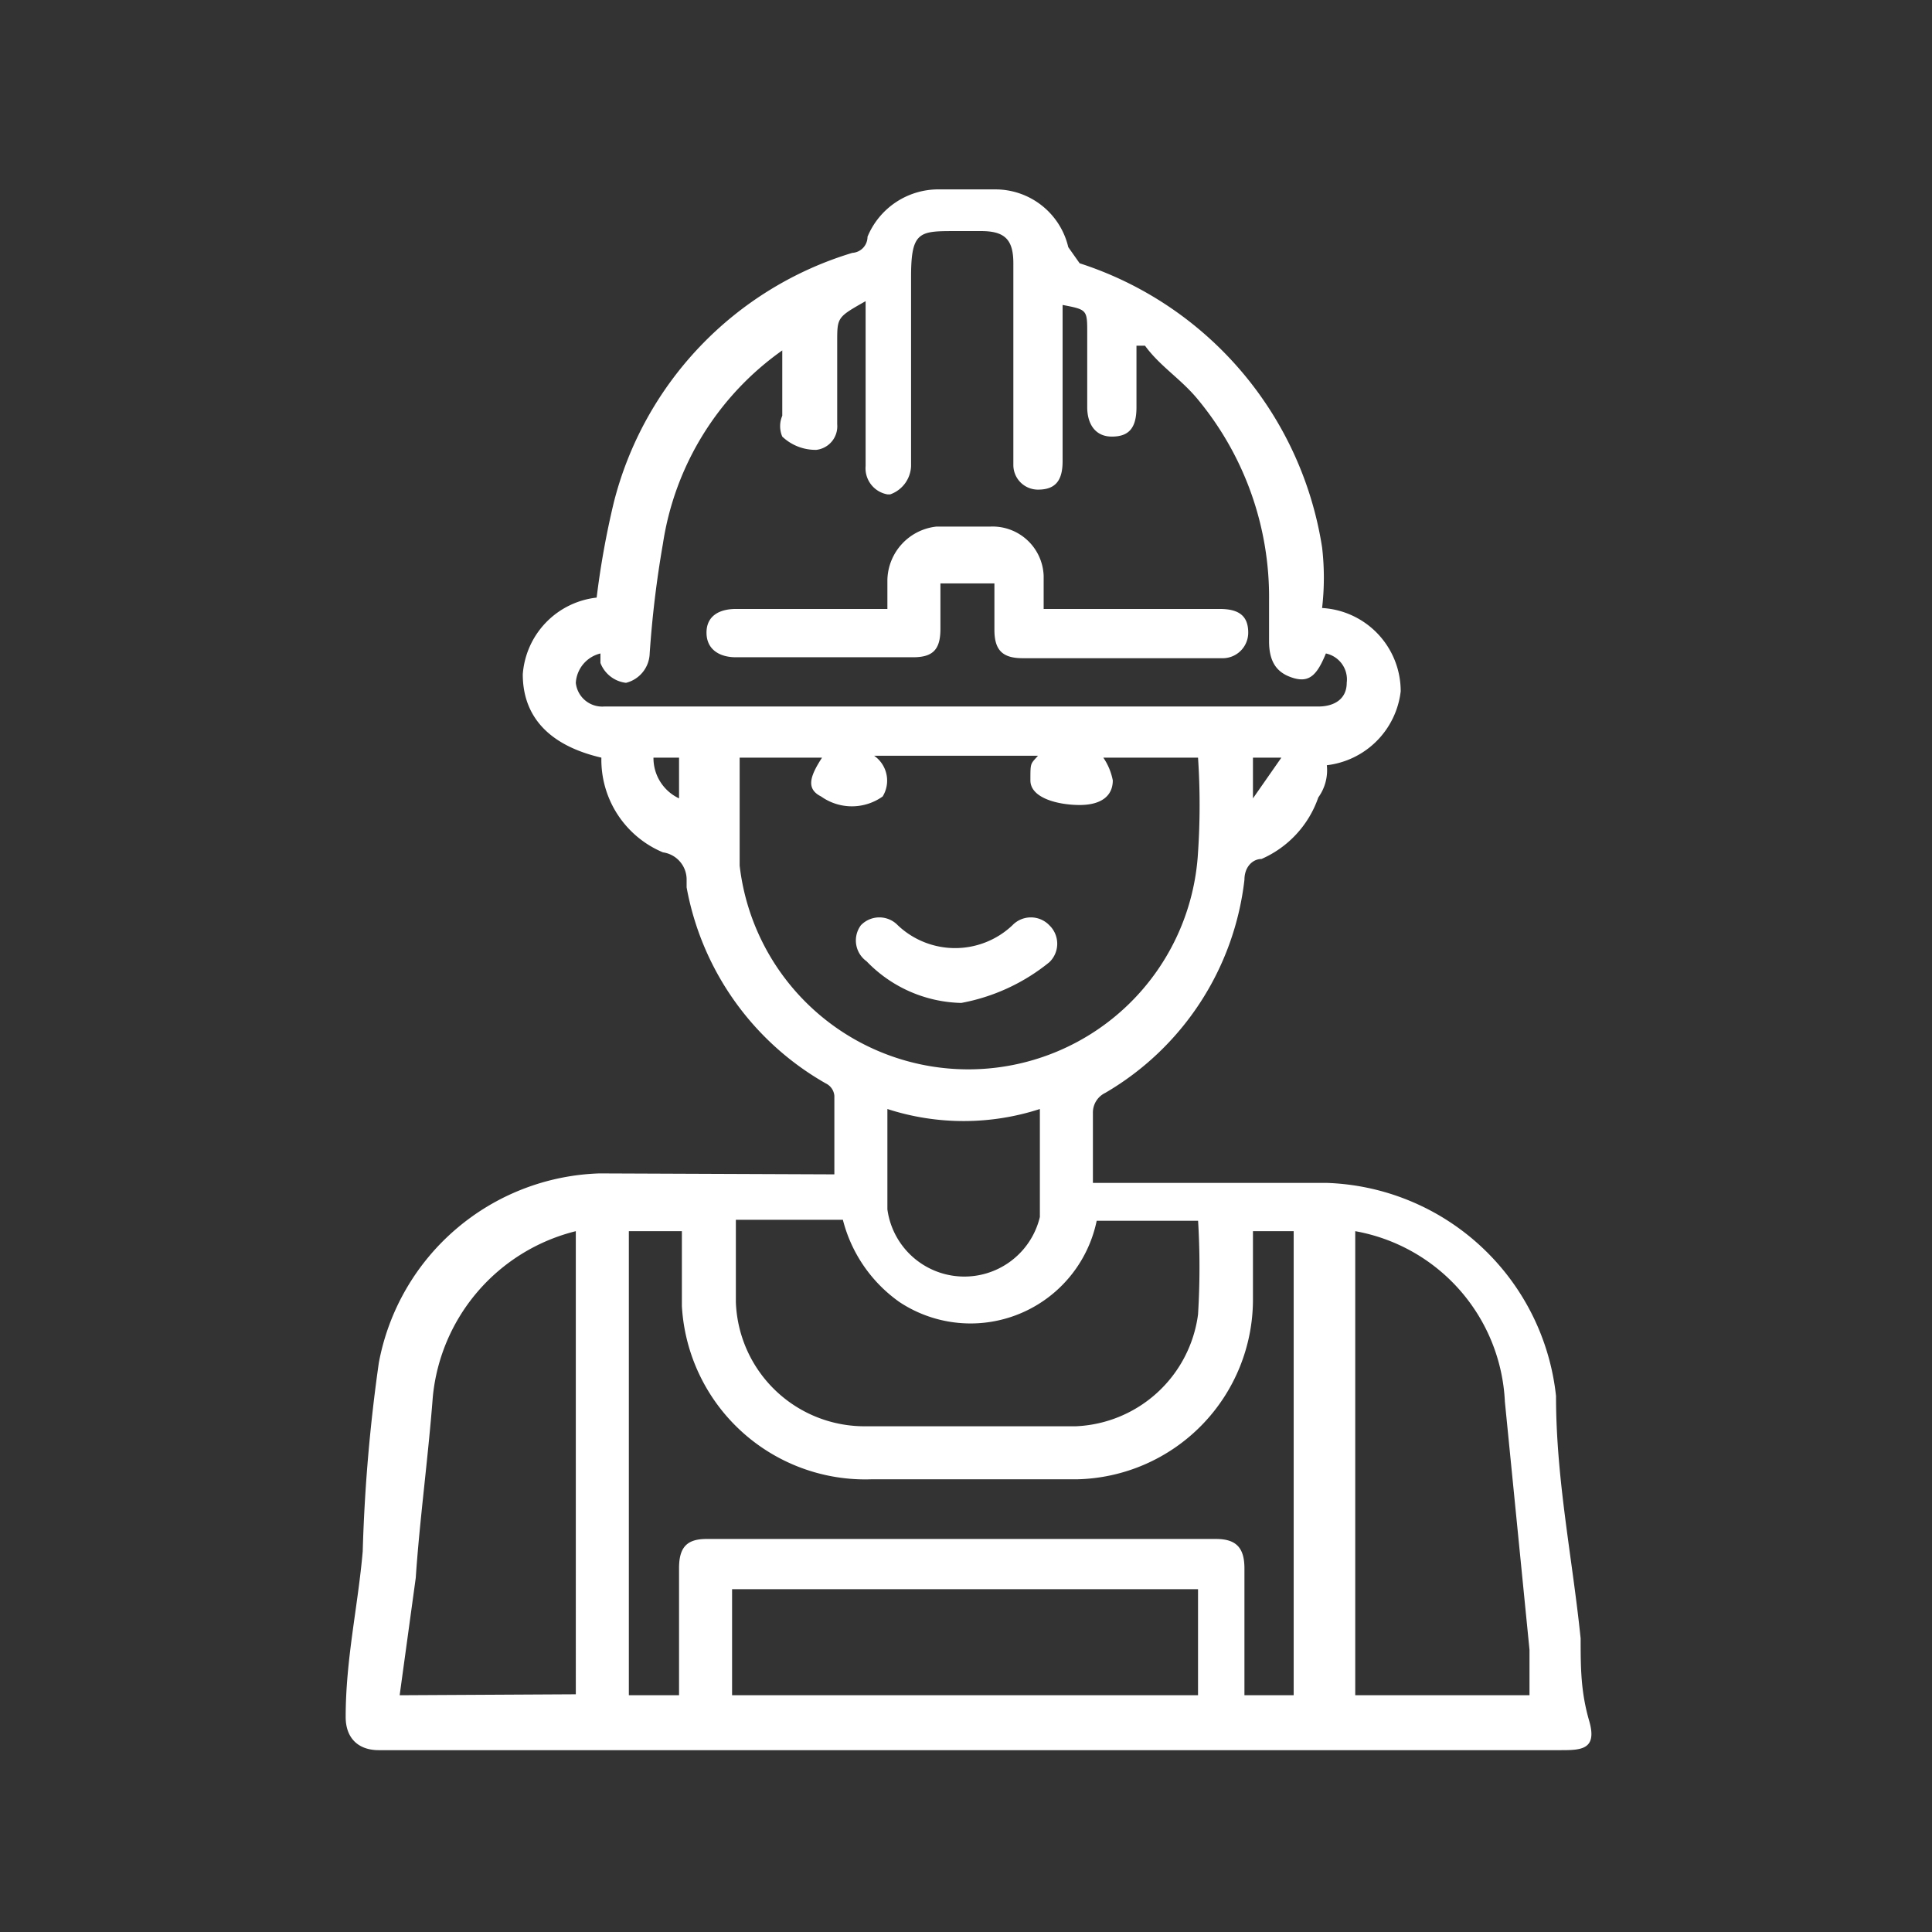 <svg id="Layer_1" data-name="Layer 1" xmlns="http://www.w3.org/2000/svg" viewBox="0 0 20.4 20.4"><rect x="0" y="0" width="20.4" height="20.4" fill="#333333" stroke="none"/><defs><style>.cls-1{fill:#fff;}</style></defs><path class="cls-1" d="M8.81,12.4v-.83a.16.16,0,0,0-.09-.13A3,3,0,0,1,7.25,9.37V9.28A.29.29,0,0,0,7,9a1.06,1.06,0,0,1-.65-1c-.56-.13-.83-.44-.83-.88a.88.88,0,0,1,.78-.81,9,9,0,0,1,.18-1A3.7,3.7,0,0,1,9,2.67a.17.17,0,0,0,.16-.17A.81.81,0,0,1,9.93,2h.57a.79.79,0,0,1,.78.61l.12.17a3.76,3.76,0,0,1,2.56,3,2.76,2.76,0,0,1,0,.64.88.88,0,0,1,.83.88.89.89,0,0,1-.78.78.49.49,0,0,1-.09.34,1.1,1.1,0,0,1-.6.65c-.09,0-.18.08-.18.22a3,3,0,0,1-1.47,2.25.23.23,0,0,0-.13.21v.74H14a2.52,2.52,0,0,1,2.43,2.25c0,.88.17,1.69.26,2.56,0,.3,0,.56.09.87s-.09.31-.31.31H4c-.22,0-.35-.13-.35-.35,0-.61.13-1.17.18-1.75A17.64,17.64,0,0,1,4,14.39a2.45,2.45,0,0,1,2.33-2ZM6.34,6.9a.34.34,0,0,0-.26.31.28.28,0,0,0,.3.25h7.54c.17,0,.3-.08.3-.25A.28.28,0,0,0,14,6.9c-.09.22-.17.31-.34.26S13.4,7,13.4,6.77V6.34a3.27,3.27,0,0,0-.75-2.12c-.18-.22-.4-.35-.56-.57H12V4.3c0,.22-.08.31-.26.31s-.26-.14-.26-.31V3.52c0-.25,0-.25-.26-.3V4.87c0,.21-.08.3-.26.3a.26.26,0,0,1-.26-.26V2.78c0-.25-.09-.34-.34-.34h-.27c-.38,0-.47,0-.47.48v2a.33.33,0,0,1-.22.3H9.37a.28.28,0,0,1-.23-.3h0V3.18c-.3.17-.3.17-.3.43v.87a.25.25,0,0,1-.22.27.51.51,0,0,1-.36-.14.28.28,0,0,1,0-.22V3.7A3.06,3.06,0,0,0,7,5.74,11.11,11.11,0,0,0,6.86,6.9a.33.33,0,0,1-.25.31A.33.33,0,0,1,6.34,7ZM8.68,8H7.81V9.14A2.43,2.43,0,0,0,12.65,9a7.53,7.53,0,0,0,0-1h-1a.64.64,0,0,1,.1.24c0,.17-.13.26-.35.26s-.52-.07-.52-.26,0-.17.08-.26H9.23a.32.32,0,0,1,.09.43l0,0a.56.56,0,0,1-.65,0C8.51,8.33,8.55,8.2,8.68,8Zm4.55,4.89v.83a1.9,1.9,0,0,1-1.86,1.9H9.2a1.94,1.94,0,0,1-2-1.83V13H6.64V17.9h.53V16.56c0-.22.08-.31.29-.31h5.38c.21,0,.3.09.3.31V17.9h.52V13h-.43Zm-.57,0H11.58a1.36,1.36,0,0,1-2.08.86,1.52,1.52,0,0,1-.6-.87H7.77v.87a1.36,1.36,0,0,0,1.38,1.31h2.21a1.36,1.36,0,0,0,1.29-1.18,8.18,8.18,0,0,0,0-1Zm-6.58,5V13h0a2,2,0,0,0-1.51,1.75c-.05.65-.14,1.31-.18,1.91L4.22,17.9ZM14.31,13V17.9h1.84v-.48l-.26-2.62A1.92,1.92,0,0,0,14.31,13ZM7.73,17.9h4.92V16.78H7.73Zm1.64-6.13v1a.82.82,0,0,0,1.61.08V11.71a2.61,2.61,0,0,1-1.61,0ZM6.9,8a.47.47,0,0,0,.27.43V8Zm6.33,0v.43h0L13.53,8Z"/><path class="cls-1" d="M9.37,6.38V6.12a.58.58,0,0,1,.52-.56h.57a.54.54,0,0,1,.56.52v.35h1.86c.21,0,.3.08.3.25a.27.27,0,0,1-.26.27H10.8c-.21,0-.3-.08-.3-.3V6.16H9.93v.48c0,.22-.08.3-.29.3H7.77c-.17,0-.31-.08-.31-.26s.14-.25.31-.25h1.6Z"/><path class="cls-1" d="M10.15,10.59a1.43,1.43,0,0,1-1-.44.27.27,0,0,1-.06-.38h0a.27.27,0,0,1,.39,0h0v0a.88.88,0,0,0,1.21,0h0a.27.27,0,0,1,.39,0h0v0a.27.27,0,0,1,0,.39h0A2.07,2.07,0,0,1,10.15,10.59Z"/></svg>